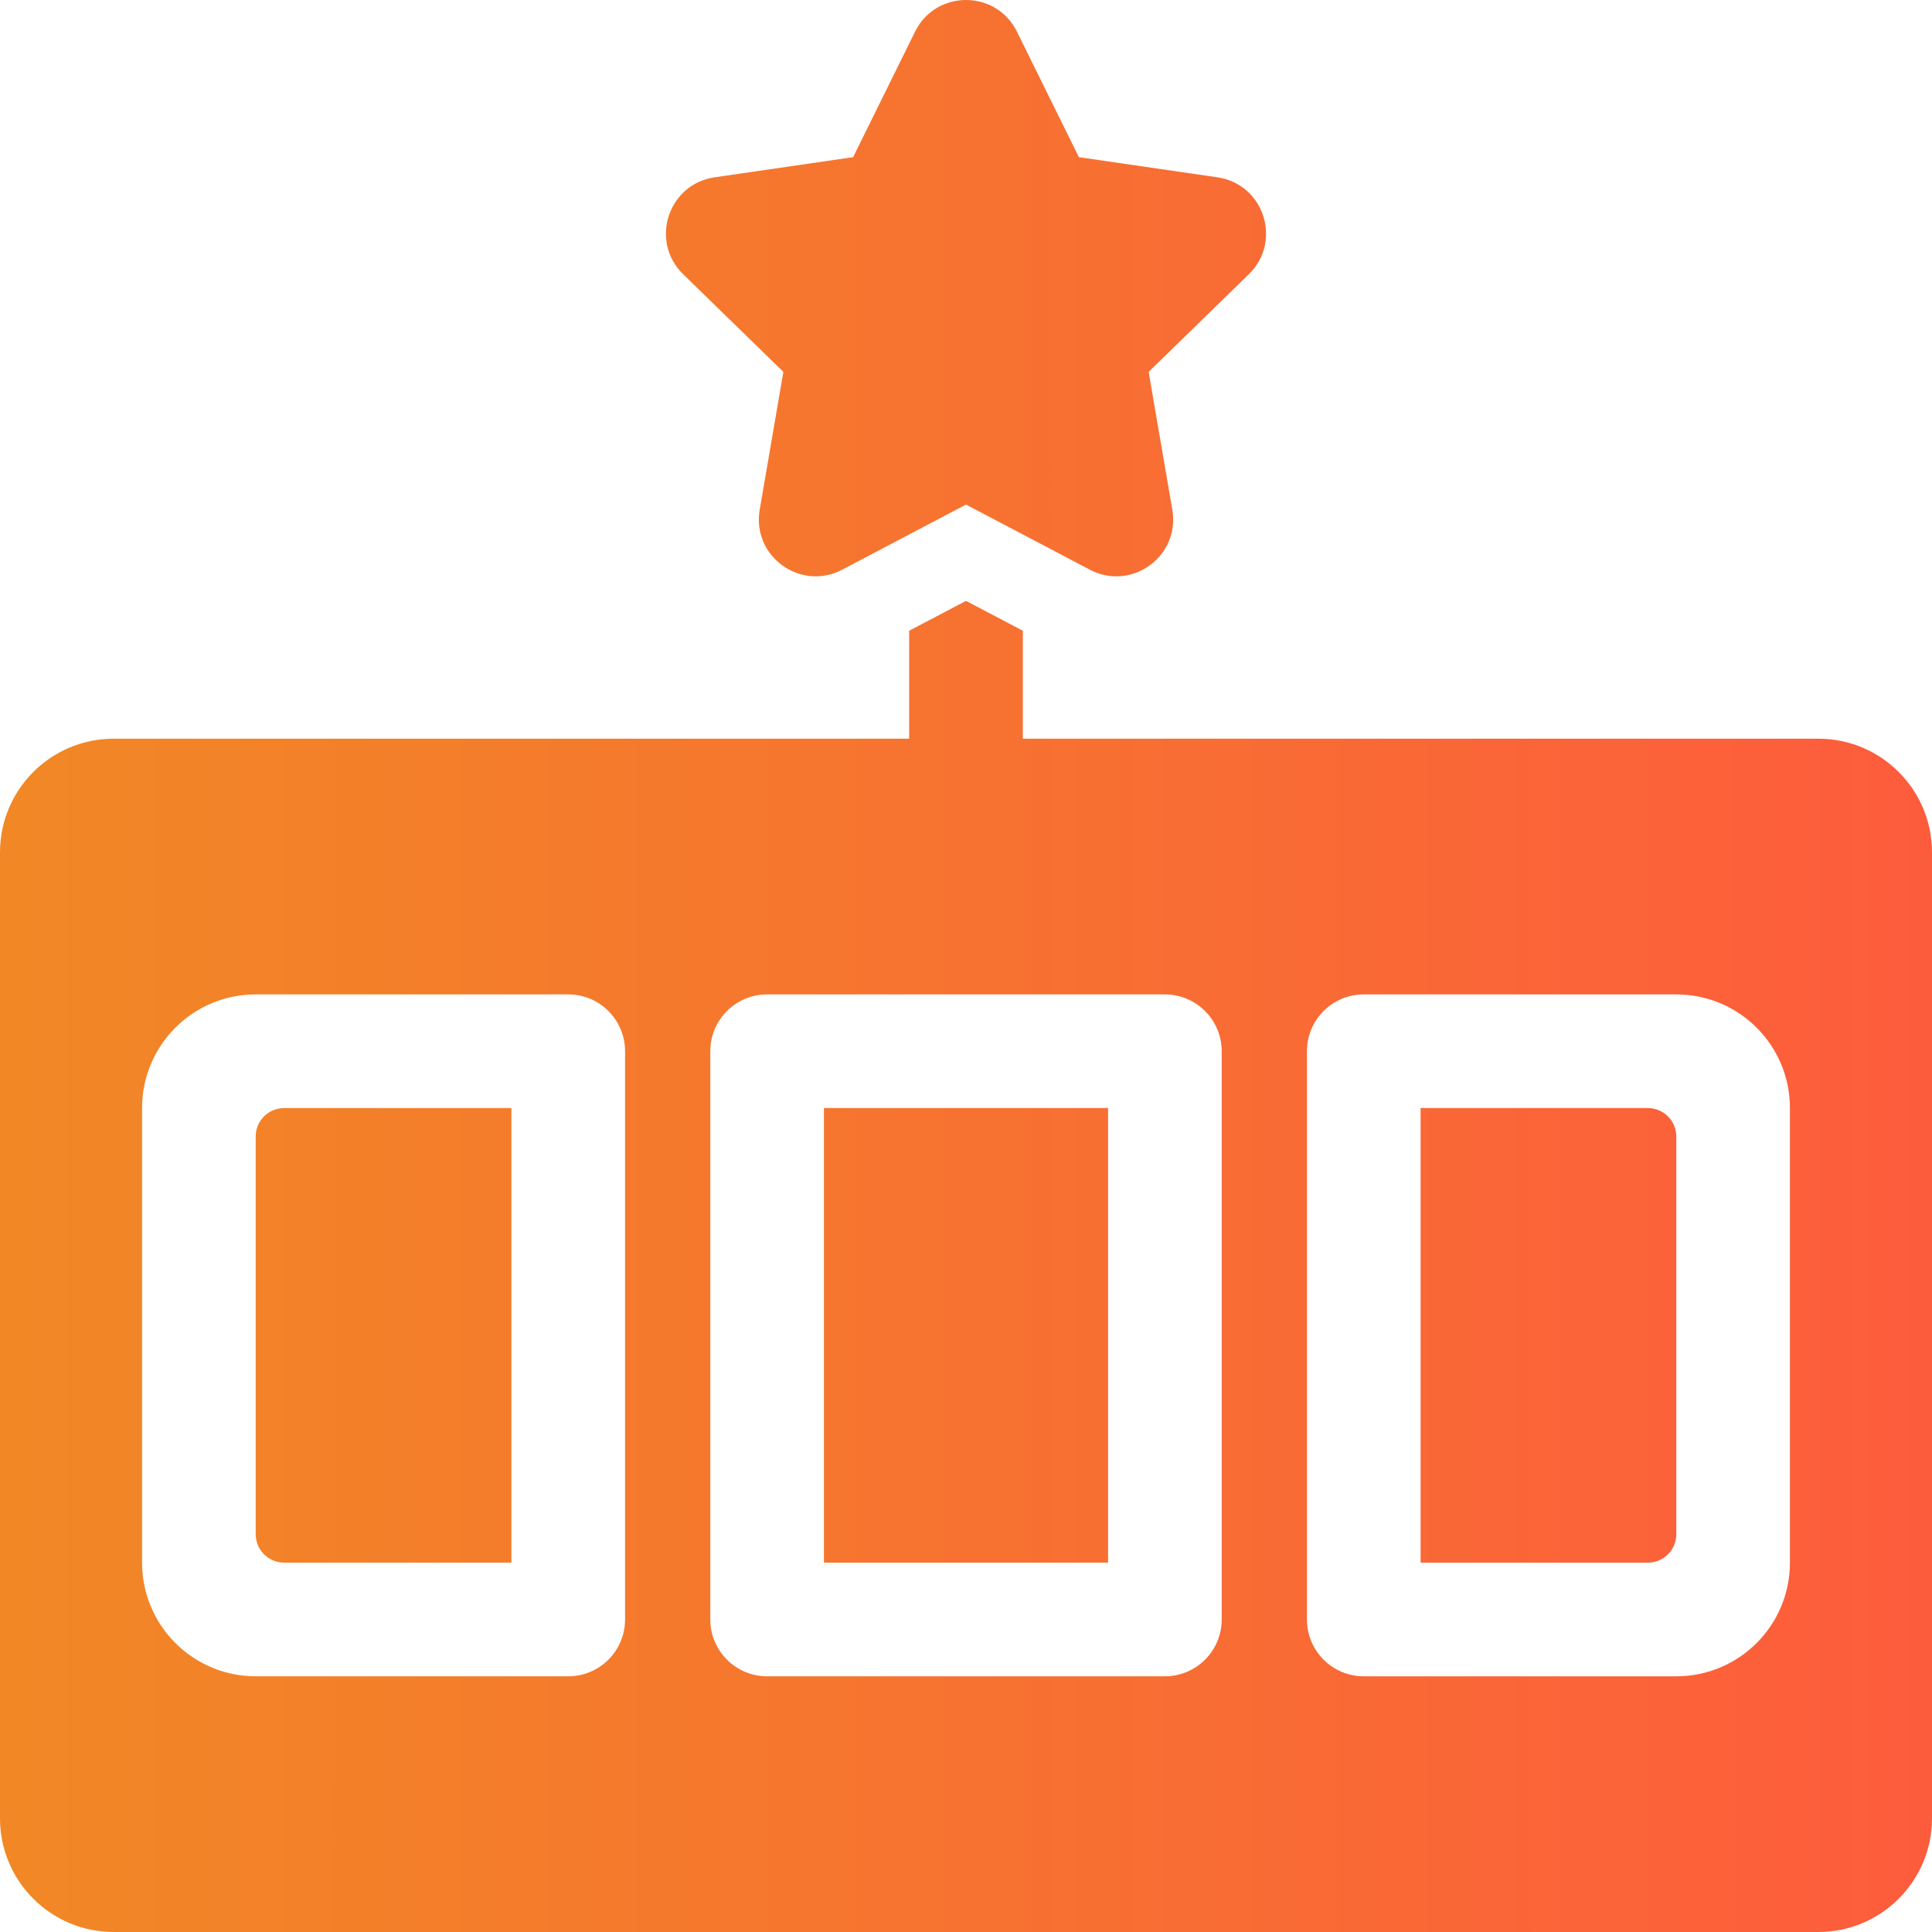 <?xml version="1.0" encoding="UTF-8"?>
<svg xmlns="http://www.w3.org/2000/svg" width="60" height="60" viewBox="0 0 60 60" fill="none">
  <g clip-path="url(#clip0_350_1697)">
    <path d="M28.235 19.588L30 18.661L31.765 19.588V22.941H56.471C58.42 22.941 60 24.521 60 26.471V56.471C60 58.42 58.42 60 56.471 60H3.529C1.58 60 0 58.42 0 56.471V26.471C0 24.521 1.58 22.941 3.529 22.941H28.235V19.588ZM22.059 32.647V50.294C22.059 51.269 22.849 52.059 23.823 52.059H36.176C37.151 52.059 37.941 51.269 37.941 50.294V32.647C37.941 31.672 37.151 30.882 36.176 30.882H23.823C22.849 30.882 22.059 31.672 22.059 32.647ZM7.941 30.882C5.992 30.882 4.412 32.462 4.412 34.412V48.529C4.412 50.479 5.992 52.059 7.941 52.059H17.647C18.622 52.059 19.412 51.269 19.412 50.294V32.647C19.412 31.672 18.622 30.882 17.647 30.882H7.941ZM52.059 30.882H42.353C41.378 30.882 40.588 31.672 40.588 32.647V50.294C40.588 51.269 41.378 52.059 42.353 52.059H52.059C54.008 52.059 55.588 50.479 55.588 48.529V34.412C55.588 32.462 54.008 30.882 52.059 30.882ZM25.588 34.412H34.412V48.529H25.588V34.412ZM15.882 34.412V48.529H8.824C8.336 48.529 7.941 48.134 7.941 47.647V35.294C7.941 34.807 8.336 34.412 8.824 34.412H15.882ZM44.118 34.412H51.176C51.664 34.412 52.059 34.807 52.059 35.294V47.647C52.059 48.134 51.664 48.529 51.176 48.529H44.118V34.412ZM26.154 17.692C24.859 18.373 23.346 17.274 23.593 15.832L24.328 11.549L21.216 8.516C20.168 7.495 20.746 5.716 22.194 5.506L26.494 4.881L28.418 0.984C29.065 -0.328 30.935 -0.328 31.582 0.984L33.506 4.881L37.806 5.506C39.254 5.716 39.832 7.495 38.784 8.516L35.672 11.549L36.407 15.832C36.654 17.274 35.141 18.373 33.846 17.692L30 15.67L26.154 17.692Z" fill="url(#paint0_linear_350_1697)"></path>
  </g>
  <defs>
    <linearGradient id="paint0_linear_350_1697" x1="-1.54553e-07" y1="36.154" x2="60.002" y2="36.136" gradientUnits="userSpaceOnUse">
      <stop stop-color="#F18825"></stop>
      <stop offset="1" stop-color="#FD5C3C"></stop>
    </linearGradient>
    <clipPath id="clip0_350_1697">
      <rect width="60" height="60" fill="white"></rect>
    </clipPath>
  </defs>
</svg>
